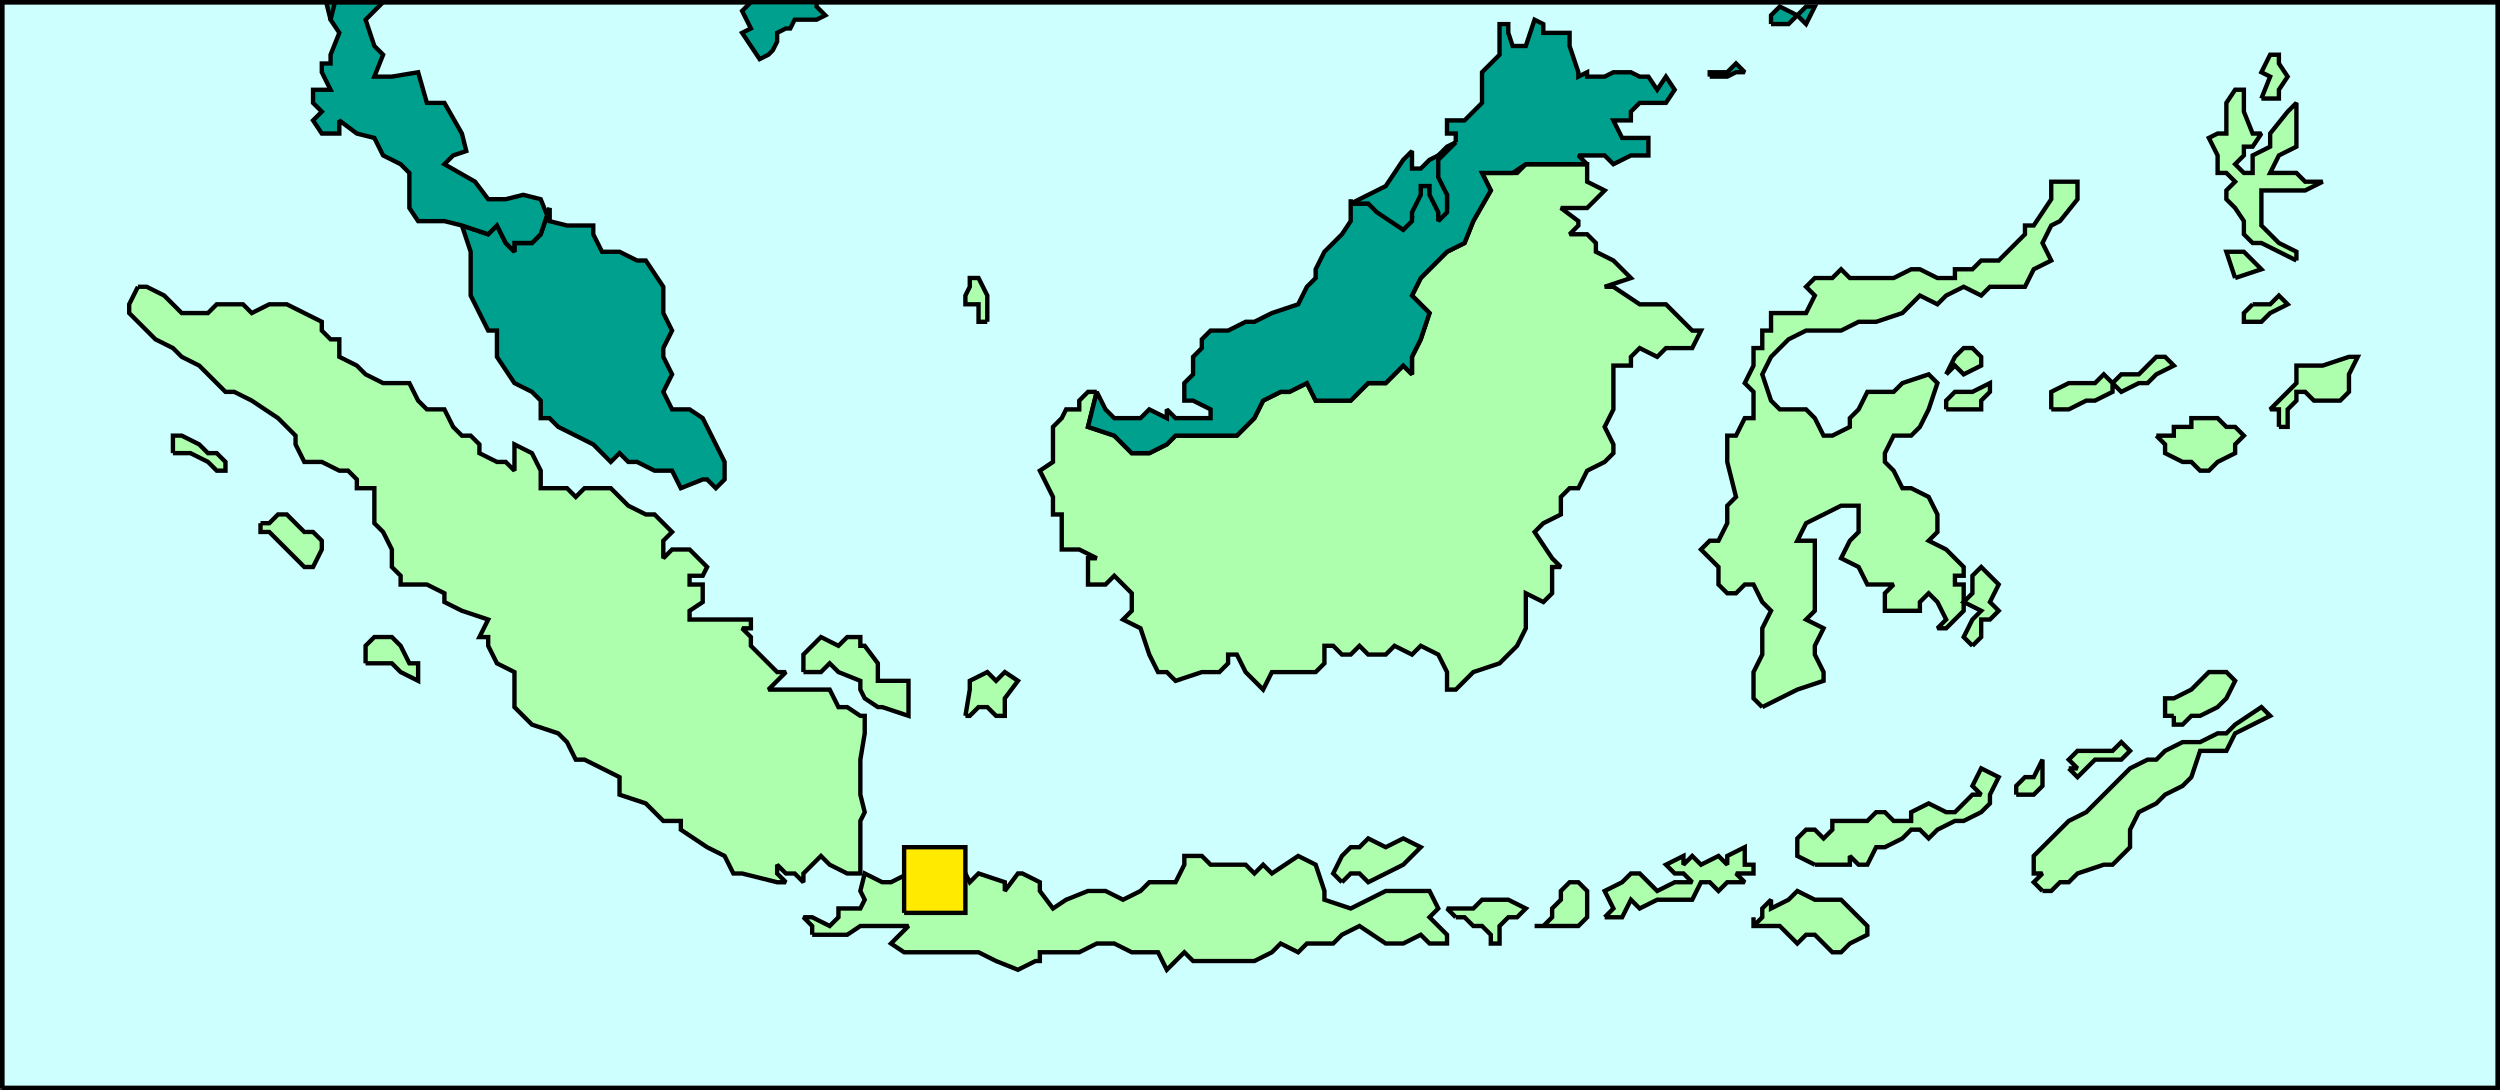 <svg xmlns="http://www.w3.org/2000/svg" width="571" height="249" version="1.2"><rect width="100%" height="100%" fill="#333333" stroke="none"/><g fill="none" fill-rule="evenodd" stroke="#000" stroke-miterlimit="2" font-family="'Sans Serif'" font-size="12.5" font-weight="400"><path fill="#ceffff" d="M.5 248.5V.5h570v248H.5" vector-effect="non-scaling-stroke"/><path fill="#00a08e" d="m74.5.5 1 4 3-3v-1h-4" vector-effect="non-scaling-stroke"/><path fill="#adffad" d="M31.5 65.5h2l4 2 2 2 2 2h6l2-2h6l2 2 4-2h4l4 2 4 2v2l2 2h2v4l4 2 2 2 4 2h6l2 4 2 2h4l2 4 2 2h2l2 2v2l4 2h2l2 2v-6l4 2 2 4v4h6l2 2 2-2h6l2 2 2 2 4 2h2l4 4-2 2v4l2-2h4l4 4-1 2h-3v2h3v4l-3 2v2h14v2h-2l2 2v2l2 2 2 2 2 2h2l-4 4h14l2 4h2l3 2h1v4l-1 6v8l1 4-1 2v12h-3l-4-2-2-2-2 2-2 2v2l-2-2h-2l-2-2v2l2 2h-2l-8-2h-2l-2-4-4-2-6-4v-2h-4l-4-4-6-2v-4l-4-2-4-2h-2l-2-4-2-2-6-2-4-4v-8l-4-2-2-4v-2h-2l2-4-6-2-4-2v-2l-4-2h-6v-2l-2-2v-4l-2-4-2-2v-8h-4v-2l-2-2h-2l-4-2h-4l-2-4v-2l-4-4-6-4-4-2h-2l-4-4-2-2-4-2-2-2-4-2-2-2-4-4v-2l2-4" vector-effect="non-scaling-stroke"/><path fill="#adffad" d="M183.5 153.5h4l2-2 2 2 5 2v2l1 2 3 2h1l6 2v-8h-7v-4l-3-4h-1v-2h-3l-2 2-4-2-2 2-2 2v4m37 10 1-6v-2l4-2 2 2 2-2 3 2-3 4v4h-2l-2-2h-2l-2 2h-1m5-90h-2v-4h-3v-2l1-2v-2h2l2 4v6m-186 30v-4h2l4 2 2 2h2l2 2v2h-2l-2-2-4-2h-4m20 16h2l2-2h2l2 2 2 2h2l2 2v2l-2 4h-2l-2-2-2-2-2-2-2-2h-2v-2m24 32v-4l2-2h4l2 2 2 4h2v4l-4-2-2-2h-6m102 62v-2l-2-2h2l4 2 2-2v-2h5l1-2-1-2 1-4 4 2h2l4-2 2 2 5-2 1-2 5 2 1 2 2-2 6 2v2l3-4h1l4 2v2l3 4 3-2 5-2h4l4 2 4-2 2-2h6l2-4v-2h4l2 2h8l2 2 2-2 2 2 6-4 4 2 2 6v2l6 2 4-2 4-2h10l2 4-2 2 4 4v2h-4l-2-2-4 2h-4l-6-4-4 2-2 2h-6l-2 2-4-2-2 2-4 2h-14l-2-2-2 2-2 2-2-4h-6l-4-2h-4l-4 2h-9v2h-1l-4 2-5-2-4-2h-17l-3-2 4-4h-11l-3 2h-8" vector-effect="non-scaling-stroke"/><path fill="#adffad" d="m306.5 201.5-2-2 2-4 2-2h2l2-2 4 2 4-2 4 2-2 2-2 2-4 2-4 2-2-2h-2l-2 2m26 8h2l2 2h2l2 2v2h2v-4l2-2h2l2-2-4-2h-6l-2 2h-6l2 2m18 2h2l2-2v-2l2-2v-2l2-2h2l2 2v6l-2 2h-10m16-2 2-2-2-4 4-2 2-2h2l2 2 2 2 4-2h4l-2-2h-2l-2-2 4-2v2l2-2 2 2 4-2 2 2v-2l4-2v4h2v2h-4l2 2h-4l-2 2-2-2h-2l-2 4h-8l-4 2-2-2-2 4h-4m34 2 2-2v-2l2-2v2l4-2 2-2 4 2h6l2 2 2 2 2 2v2l-4 2-2 2h-2l-2-2-2-2h-2l-2 2-2-2-2-2h-6v-2 2m14-14-4-2v-4l2-2h2l2 2 2-2v-2h8l2-2h2l2 2h4v-2l4-2 4 2h2l2-2 2-2h2l-2-2 2-4 4 2-2 4v2l-2 2-4 2h-2l-4 2-2 2-2-2h-2l-2 2-4 2h-2l-2 4h-2l-2-2v2h-8m46-16v-2l2-2h2l2-4v6l-2 2h-4m12-6h2l-2-2 2-2h8l2-2 2 2-2 2h-6l-4 4-2-2m24-12h-2v-4h2l4-2 2-2 2-2h4l2 2-2 4-2 2-4 2h-2l-2 2h-2v-2m-30 40h2l2-2h2l2-2 6-2h2l4-4v-4l2-4 4-2 2-2 4-2 2-2 2-6h6l2-4 4-2 4-2-2-2-6 4-2 2h-2l-4 2h-4l-4 2-2 2h-2l-4 2-2 2-2 2-2 2-2 2-2 2-4 2-2 2-2 2-4 4v4h2l-2 2 2 2m-64-42-2-2v-6l2-4v-6l2-4-2-2-2-4h-2l-2 2h-2l-2-2v-4l-2-2-2-2 2-2h2l2-4v-4l2-2-2-8v-6h2l2-4h2v-6l-2-2 2-4v-4h2v-4h2v-4h8l2-4-2-2 2-2h4l2-2 2 2h10l4-2h2l4 2h4v-2h4l2-2h4l2-2 4-4v-2h2l4-6v-4h6v4l-4 5-2 1-2 4 2 4-4 2-2 4h-8l-2 2-4-2-4 2-2 2-4-2-4 4-6 2h-4l-4 2h-8l-4 2-4 4-2 4 2 6 2 2h6l2 2 2 4h2l4-2v-2l2-2 2-4h6l2-2 6-2 2 2-2 6-2 4-2 2h-4l-2 4v2l2 2 2 4h2l4 2 2 4v4l-2 2 4 2 2 2 2 2v2h-2v2h2v6l-2 2-2 2h-2l2-2-2-4-2-2-2 2v2h-8v-4l2-2h-6l-2-4-4-2 2-4 2-2v-6h-4l-8 4-2 4h4v16l-2 2 4 2-2 4v2l2 4v2l-6 2-4 2-4 2" vector-effect="non-scaling-stroke"/><path fill="#adffad" d="m444.5 85.5 2-4 2-2h2l2 2v2l-4 2-2-2-2 2m6 62-2-2 2-4 2-2-4-2 2-2v-4l2-2 2 2 2 2-2 4 2 2-2 2h-2v4l-2 2m-6-54v-2l2-2h4l4-2v2l-2 2v2h-8m24 0v-4l4-2h6l2-2 2 2v2l-4 2h-2l-4 2h-4m14-6 2-2h4l2-2 2-2h2l2 2-4 2-2 2h-2l-4 2-2-2m10 12 2 2v2l4 2h2l2 2h2l2-2 4-2v-2l2-2-2-2h-2l-2-2h-6v2h-4v2h-4m28-2v-4h-2l2-2 4-4v-4h6l6-2h2l-2 4v4l-2 2h-6l-2-2h-2v2l-2 2v4h-2m4-38-4-2-4-2h-2l-2-2v-3l-2-3-2-2v-2l2-2-2-2h-2v-4l-2-4 2-1h2v-7l2-3h2v5l2 5h2l-2 3h-2v2l-2 2 2 2h2v-4l4-2v-3l4-5 2-2v10l-4 2-2 4h6l2 2h4l-4 2h-10v8l2 2 2 2 4 2v2" vector-effect="non-scaling-stroke"/><path fill="#adffad" d="m516.5 22.5 2-5-2-1 2-4h2v2l2 3-2 3v2h-4m-6 41-2-6h4l2 2 2 2-6 2m4 6h4l2-2 2 2-4 2-2 2h-4v-2l2-2m-264 20-2 8 6 2 4 4h4l4-2 2-2h14l2-2 2-2 2-4 4-2h2l4-2 2 4h8l4-4h4l4-4 2 2v-4l2-4 2-6-4-4 2-4 6-6 4-2 2-5 4-7-2-4h8l2-2h14v4l4 2-4 4h-6l4 3v1l-2 2h4l2 2v2l4 2 2 2 2 2-6 2h2l6 4h6l2 2 4 4h2l-2 4h-6l-2 2-4-2-2 2v2h-4v10l-2 4 2 4v2l-2 2-4 2-2 4h-2l-2 2v4l-4 2-2 2 4 6 2 2h-2v6l-2 2-4-2v8l-2 4-4 4-6 2-4 4h-2v-4l-2-4-4-2-2 2-4-2-2 2h-4l-2-2-2 2h-2l-2-2h-2v4l-2 2h-10l-2 4-2-2-2-2-2-4h-2v2l-2 2h-4l-6 2-2-2h-2l-2-4-2-6-4-2 2-2v-4l-4-4-2 2h-4v-6h2l-4-2h-4v-8h-2v-4l-3-6 3-2v-8l2-2 1-2h3v-2l2-2h2" vector-effect="non-scaling-stroke"/><path fill="#00a08e" d="M404.5 5.5v-2l2-2 4 2 2-2h2l-2 4-2-2-2 2h-4m-14 12h4l2-1h2l-2-2-2 2h-4v1m-58 15-2 1-3 3 1 5 2 3v3l-2 2v-2l-2-4v-2l-2 1v1l-3 4 1 2-2 2-8-5h-4v-1 5l-2 3-2 2-2 2-2 4v2l-2 2-2 4-6 2-4 2h-2l-4 2h-4l-2 2v2l-2 2v4l-2 2v4h2l4 2v2h-8l-2-2v2l-4-2-2 2h-6l-2-2-2-4-2 8 6 2 4 4h4l4-2 2-2h14l2-2 2-2 2-4 4-2h2l4-2 2 4h8l4-4h4l4-4 2 2v-4l2-4 2-6-4-4 2-4 6-6 4-2 2-5 4-7-2-4h7l3-2h14l-2-2h6l2 2 4-2h4v-4h-6l-2-4h4v-2l2-2h6l2-3-2-3-2 3-2-3h-2l-2-1h-4l-2 1h-4v-1l-2 1v-1l-2-6v-3h-6v-2l-2-1-2 6h-3l-1-3v-2h-2v7l-4 4v7l-4 4h-4v3h2v2" vector-effect="non-scaling-stroke"/><path fill="#00a08e" d="m330.5 34.5-4 2-2 2h-2v-4l-2 2-4 6-8 4h4l2 2 6 4 2-2v-2l2-4v-2h2v2l2 4v2l2-2v-4l-2-4v-4l4-4-2 2m-205 13-2 6-2 2h-4v2l-2-2-2-4-2 2-6-2 2 6v10l2 4 2 4h2v6l4 6 4 2 2 2v4h2l2 2 4 2 4 2 4 4 2-2 2 2h2l4 2h4l2 4 5-2h1l2 2 2-2v-4l-2-4-3-6-3-2h-4l-2-4 2-4-2-4v-2l2-4-2-4v-6l-4-6h-2l-4-2h-4l-2-4v-2h-6l-4-1v-3" vector-effect="non-scaling-stroke"/><path fill="#00a08e" d="m125.5 50.5-2-5-4-1-4 1h-4l-3-4-7-4 2-2 3-1-1-4-4-7h-4l-2-7-6 1h-4l2-5-2-2-2-6 4-4h-11l-1 4 2 3-2 5v2h-2v2l2 4h-4v3l2 2-2 2 2 3h4v-3l4 3 4 1 2 4 4 2 2 2v8l2 3h6l4 1 6 2 2-2 2 4 2 2v-2h4l2-2 2-6v3" vector-effect="non-scaling-stroke"/><path d="M.5 248.5V.5h570v248H.5" vector-effect="non-scaling-stroke"/><path fill="#00a08e" d="m171.5.5-2 2 2 4-2 1 4 6 2-1 1-1 1-2v-2l2-1h1l1-2h5l2-1-1-1-1-1v-1h-15" vector-effect="non-scaling-stroke"/><path fill="#ffea00" d="M206.5 208.5v-15h14v15h-14" vector-effect="non-scaling-stroke"/></g></svg>
